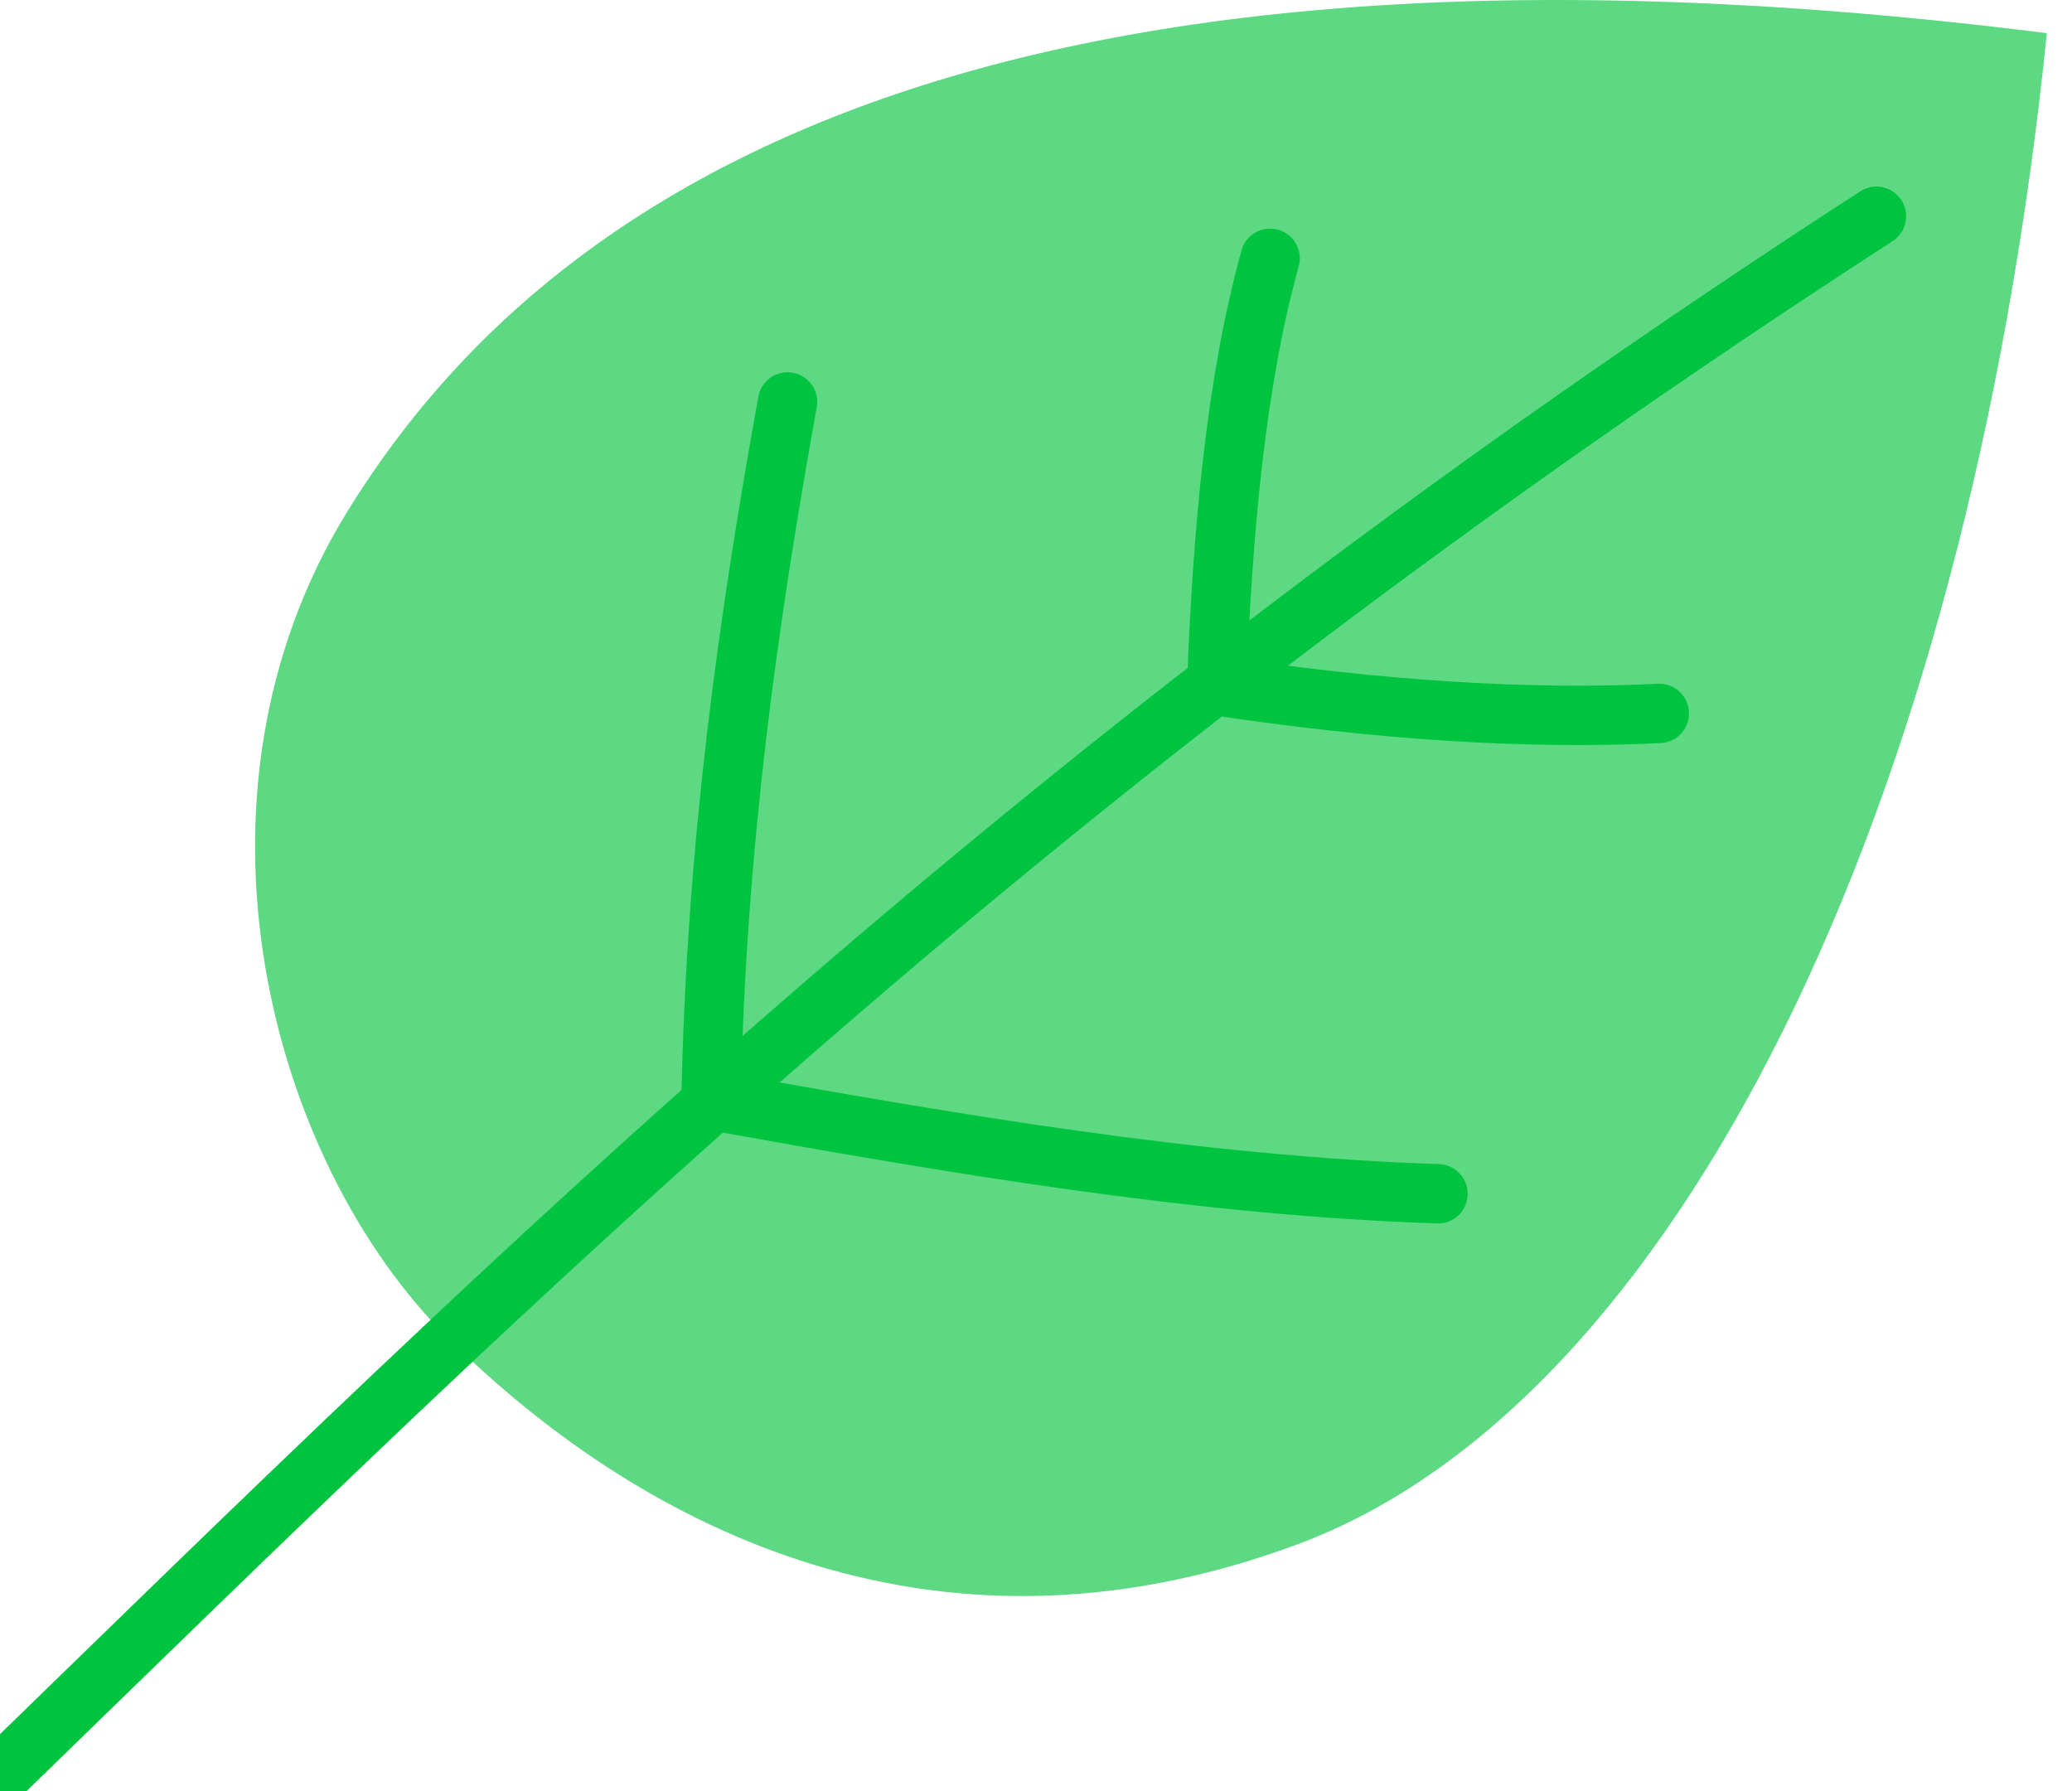 <?xml version="1.0" encoding="UTF-8"?> <svg xmlns="http://www.w3.org/2000/svg" width="96" height="83" viewBox="0 0 96 83"><g fill="none" fill-rule="evenodd"><path fill="#5CD982" d="M20.819 62.06c8.352 8.219 21.962 15.957 39.336 9.478 17.374-6.48 30.97-33.645 34.68-70.002-51.663-6.498-70.543 8.913-78.71 22.111-8.167 13.2-3.658 30.193 4.694 38.412z"></path><path stroke="#00C340" stroke-linecap="round" stroke-width="2.75" d="M0 82.267c24.074-23.407 47.532-46.73 86.94-72.249M58.847 11.969c-1.589 5.751-2.2 12.593-2.477 19.806 7.447 1.116 14.32 1.584 20.509 1.28"></path><path stroke="#00C340" stroke-linecap="round" stroke-width="2.75" d="M36.489 18.624c-1.822 10.09-3.308 20.544-3.546 32.361 11.227 2.01 22.455 3.95 33.681 4.326"></path></g></svg> 